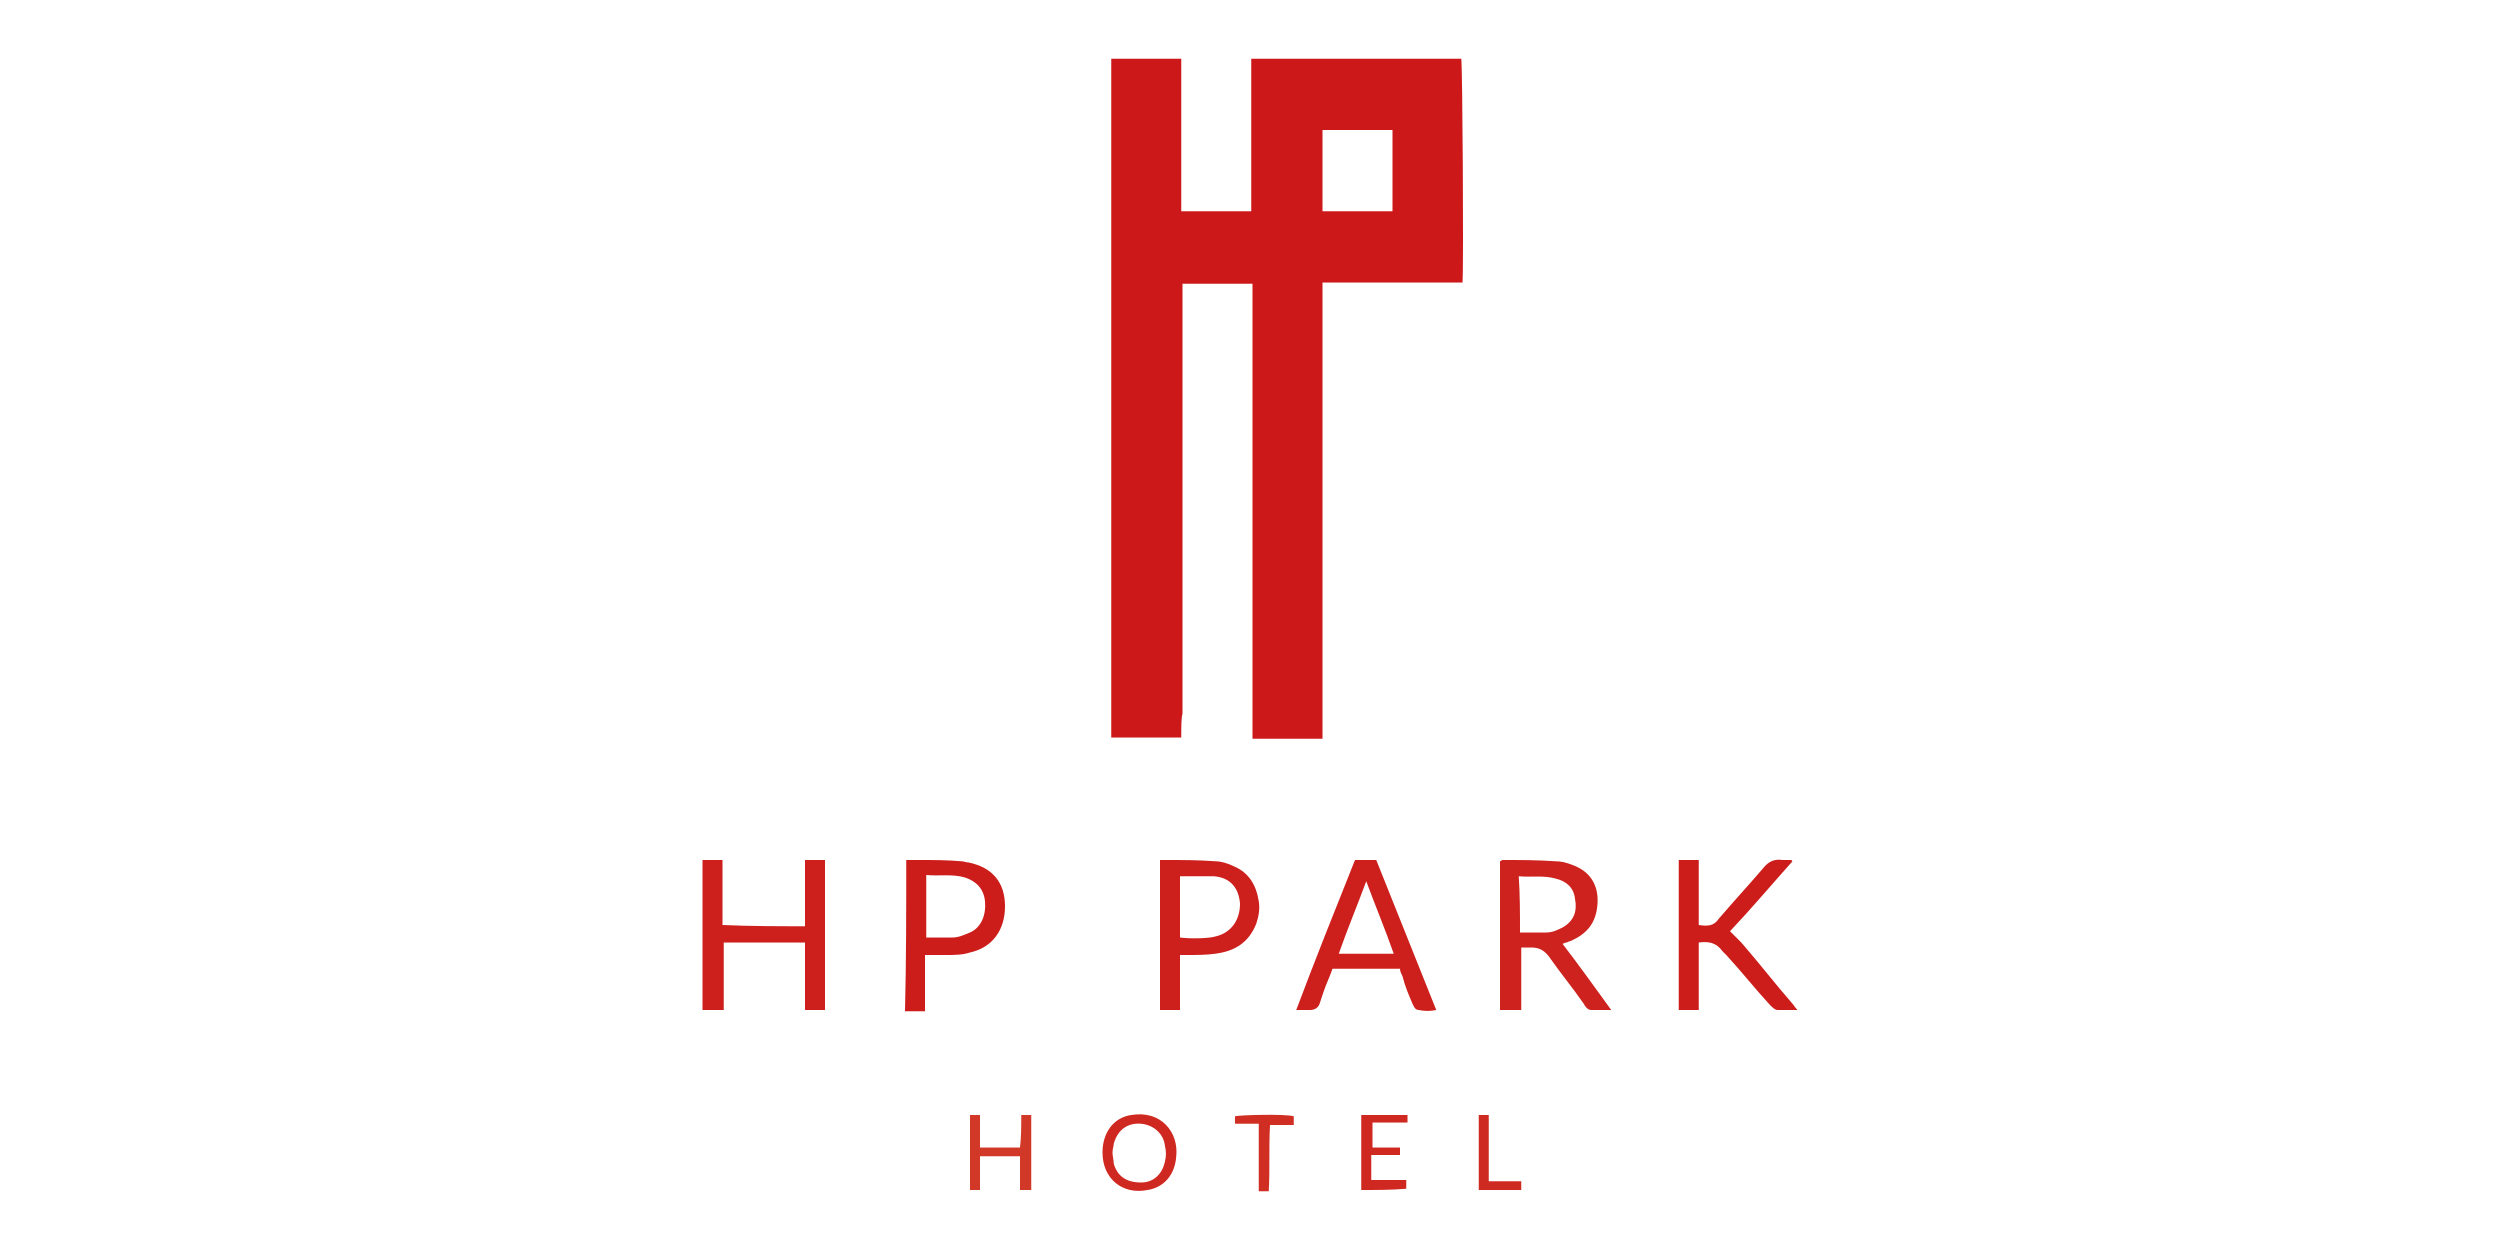 <svg xmlns="http://www.w3.org/2000/svg" xmlns:xlink="http://www.w3.org/1999/xlink" id="Warstwa_1" x="0px" y="0px" viewBox="0 0 200 100" style="enable-background:new 0 0 200 100;" xml:space="preserve"><style type="text/css">	.st0{fill:#CD181A;}	.st1{fill:#CD201D;}	.st2{fill:#CD221D;}	.st3{fill:#CD1D1B;}	.st4{fill:#D23828;}	.st5{fill:#CF2820;}	.st6{fill:#D02E23;}	.st7{fill:#CF2A21;}</style><g>	<g>		<g>			<path class="st0" d="M94.5,59c-1.9,0-3.8,0-5.6,0c0-18.1,0-36.2,0-54.3c1.9,0,3.7,0,5.6,0c0,2,0,4,0,6.1c0,2,0,4.1,0,6.1    c1.9,0,3.7,0,5.6,0c0-4.1,0-8.1,0-12.2c5.6,0,11.2,0,16.8,0c0.1,0.4,0.2,16.6,0.1,17.9c-3.7,0-7.4,0-11.2,0c0,12.2,0,24.3,0,36.5    c-1.9,0-3.8,0-5.6,0c0-12.1,0-24.3,0-36.4c-1.9,0-3.7,0-5.6,0c0,0.7,0,1.5,0,2.2c0,0.8,0,1.5,0,2.3s0,1.5,0,2.3    c0,0.8,0,1.6,0,2.3c0,0.8,0,1.5,0,2.3c0,0.8,0,1.5,0,2.3c0,0.8,0,1.5,0,2.3c0,0.8,0,1.5,0,2.3s0,1.5,0,2.3c0,0.8,0,1.5,0,2.3    c0,0.8,0,1.5,0,2.3c0,0.8,0,1.6,0,2.3c0,0.8,0,1.5,0,2.3c0,0.8,0,1.5,0,2.3c0,0.8,0,1.5,0,2.3C94.5,57.4,94.5,58.2,94.5,59z     M105.8,16.9c1.9,0,3.7,0,5.6,0c0-2.2,0-4.4,0-6.5c-1.9,0-3.7,0-5.6,0C105.8,12.5,105.8,14.7,105.8,16.9z"></path>		</g>		<g>			<path class="st1" d="M64.4,74.1c0-1.8,0-3.5,0-5.3c0.6,0,1.1,0,1.6,0c0,4,0,8,0,12c-0.5,0-1,0-1.6,0c0-1.8,0-3.6,0-5.4    c-2.2,0-4.3,0-6.5,0c0,1.8,0,3.6,0,5.4c-0.6,0-1.1,0-1.7,0c0-4,0-8,0-12c0.5,0,1,0,1.6,0c0,0.6,0,1.1,0,1.7c0,0.6,0,1.2,0,1.7    c0,0.6,0,1.2,0,1.8C60.1,74.1,62.2,74.1,64.4,74.1z"></path>		</g>		<g>			<path class="st2" d="M120,80.8c0-4,0-8,0-11.9c0.1,0,0.1-0.1,0.2-0.1c1.4,0,2.8,0,4.2,0.1c0.5,0,0.9,0.1,1.4,0.3    c1.4,0.5,2.1,1.6,2,3.1c-0.1,1.5-0.8,2.4-2.2,3c-0.1,0-0.2,0.1-0.3,0.1c-0.1,0-0.2,0.1-0.3,0.1c1.3,1.7,2.6,3.5,3.9,5.3    c-0.6,0-1.1,0-1.6,0c-0.3,0-0.5-0.3-0.6-0.5c-0.9-1.3-1.9-2.5-2.8-3.8c-0.4-0.5-0.8-0.7-1.4-0.7c-0.3,0-0.5,0-0.8,0    c0,1.7,0,3.3,0,5C121,80.8,120.5,80.8,120,80.8z M121.6,74.6c0.8,0,1.5,0,2.1,0c0.5,0,0.9-0.2,1.3-0.4c0.9-0.5,1.2-1.3,1-2.3    c-0.1-0.9-0.7-1.4-1.5-1.6c-1-0.3-2-0.1-3-0.2C121.6,71.6,121.6,73.1,121.6,74.6z"></path>		</g>		<g>			<path class="st3" d="M143.4,68.9c-1.7,1.9-3.3,3.8-5,5.6c0.3,0.3,0.6,0.6,0.9,0.9c1.4,1.6,2.7,3.3,4.1,4.9    c0.1,0.1,0.2,0.3,0.4,0.5c-0.6,0-1.1,0-1.6,0c-0.2,0-0.4-0.2-0.6-0.4c-1.2-1.3-2.3-2.7-3.5-4c-0.1-0.1-0.2-0.2-0.3-0.3    c-0.5-0.7-1.1-0.8-1.9-0.7c0,1.8,0,3.6,0,5.4c-0.6,0-1.1,0-1.6,0c0-4,0-8,0-12c0.5,0,1,0,1.6,0c0,1.7,0,3.5,0,5.2    c0.7,0.1,1.2,0.1,1.6-0.5c1.2-1.4,2.4-2.7,3.6-4.1c0.4-0.5,0.9-0.7,1.5-0.6c0.3,0,0.5,0,0.8,0C143.3,68.8,143.3,68.9,143.4,68.9z    "></path>		</g>		<g>			<path class="st1" d="M108.4,68.8c0.6,0,1.1,0,1.7,0c1.6,4,3.2,8,4.8,12c-0.5,0.1-0.9,0.1-1.4,0c-0.3,0-0.4-0.3-0.5-0.5    c-0.3-0.7-0.6-1.4-0.8-2.2c-0.1-0.2-0.2-0.4-0.2-0.6c-1.8,0-3.6,0-5.4,0c-0.2,0.6-0.5,1.2-0.7,1.8c-0.1,0.3-0.2,0.6-0.3,0.9    c-0.1,0.4-0.4,0.6-0.8,0.6c-0.3,0-0.7,0-1.1,0C105.2,76.8,106.8,72.8,108.4,68.8z M111.5,76.3c-0.7-2-1.5-3.9-2.2-5.8    c-0.7,1.9-1.5,3.8-2.2,5.8C108.6,76.3,110,76.3,111.5,76.3z"></path>		</g>		<g>			<path class="st1" d="M94.4,76.4c0,1.5,0,3,0,4.4c-0.6,0-1.1,0-1.6,0c0-4,0-8,0-12c0.2,0,0.4,0,0.5,0c1.3,0,2.6,0,3.9,0.1    c0.5,0,1.1,0.2,1.5,0.4c1.2,0.5,1.8,1.5,2,2.8c0.1,0.6,0,1.2-0.2,1.8c-0.6,1.5-1.7,2.2-3.3,2.4c-0.7,0.1-1.5,0.1-2.3,0.1    C94.8,76.4,94.6,76.4,94.4,76.4z M94.4,70.1c0,1.7,0,3.3,0,4.9c0.7,0.1,2.3,0.1,2.9-0.1c1.2-0.3,1.9-1.3,1.9-2.6    c-0.1-1.3-0.8-2.1-2.1-2.2C96.2,70.1,95.3,70.1,94.4,70.1z"></path>		</g>		<g>			<path class="st3" d="M72.5,68.8c0.4,0,0.7,0,1,0c1.1,0,2.3,0,3.4,0.1c0.2,0,0.4,0.1,0.6,0.1c1.9,0.4,2.9,1.6,2.9,3.5    c0,1.9-1,3.3-2.8,3.7c-0.6,0.2-1.3,0.2-1.9,0.2c-0.5,0-1.1,0-1.7,0c0,1.5,0,3,0,4.5c-0.6,0-1.1,0-1.6,0    C72.5,76.8,72.5,72.8,72.5,68.8z M74.1,75c0.8,0,1.5,0,2.1,0c0.5,0,0.9-0.2,1.4-0.4c0.9-0.4,1.3-1.4,1.2-2.5    c-0.1-1-0.7-1.6-1.6-1.9c-1-0.3-2.1-0.1-3.1-0.2C74.1,71.8,74.1,73.4,74.1,75z"></path>		</g>		<g>			<path class="st4" d="M81.7,89.2c0.2,0,0.3,0,0.4,0c0.1,0,0.3,0,0.4,0c0,2,0,4,0,6c-0.1,0-0.3,0-0.4,0c-0.1,0-0.3,0-0.5,0    c0-0.9,0-1.8,0-2.7c-1.1,0-2.1,0-3.2,0c0,0.9,0,1.8,0,2.7c-0.3,0-0.5,0-0.8,0c0-2,0-4,0-6c0.3,0,0.5,0,0.8,0c0,0.9,0,1.7,0,2.6    c1.1,0,2.1,0,3.2,0C81.7,91,81.7,90.1,81.7,89.2z"></path>		</g>		<g>			<path class="st5" d="M88.2,92.2c0-1.6,0.9-2.8,2.3-3c2.4-0.4,3.8,1.4,3.6,3.3c-0.1,1.5-1,2.5-2.3,2.7    C89.8,95.6,88.2,94.3,88.2,92.2z M89,92.2c0,0.3,0.1,0.6,0.1,0.9c0.3,1,1,1.5,2.2,1.5c1,0,1.7-0.7,1.9-1.7c0.1-0.4,0.1-0.8,0-1.2    c-0.1-1-0.9-1.7-1.9-1.8c-1.1-0.1-1.9,0.5-2.2,1.6C89.1,91.7,89,91.9,89,92.2z"></path>		</g>		<g>			<path class="st5" d="M108.9,95.2c0-2,0-4,0-6c1.2,0,2.4,0,3.7,0c0,0.2,0,0.4,0,0.6c-1,0-1.9,0-2.8,0c0,0.7,0,1.3,0,2    c0.7,0,1.5,0,2.2,0c0,0.2,0,0.4,0,0.6c-0.7,0-1.5,0-2.3,0c0,0.7,0,1.3,0,2c0.9,0,1.8,0,2.8,0c0,0.2,0,0.4,0,0.7    C111.3,95.2,110.1,95.2,108.9,95.2z"></path>		</g>		<g>			<path class="st6" d="M100.7,89.9c-0.7,0-1.3,0-1.9,0c0-0.2,0-0.4,0-0.6c0.4-0.1,4-0.2,4.7,0c0,0.1,0,0.1,0,0.2c0,0.1,0,0.3,0,0.5    c-0.6,0-1.2,0-1.9,0c-0.1,1.8,0,3.6-0.1,5.3c-0.3,0-0.5,0-0.8,0C100.7,93.5,100.7,91.7,100.7,89.9z"></path>		</g>		<g>			<path class="st7" d="M118.3,89.2c0.3,0,0.5,0,0.8,0c0,1.8,0,3.5,0,5.3c0.9,0,1.7,0,2.6,0c0,0.3,0,0.5,0,0.7c-1.1,0-2.2,0-3.4,0    C118.3,93.2,118.3,91.3,118.3,89.2z"></path>		</g>	</g></g></svg>